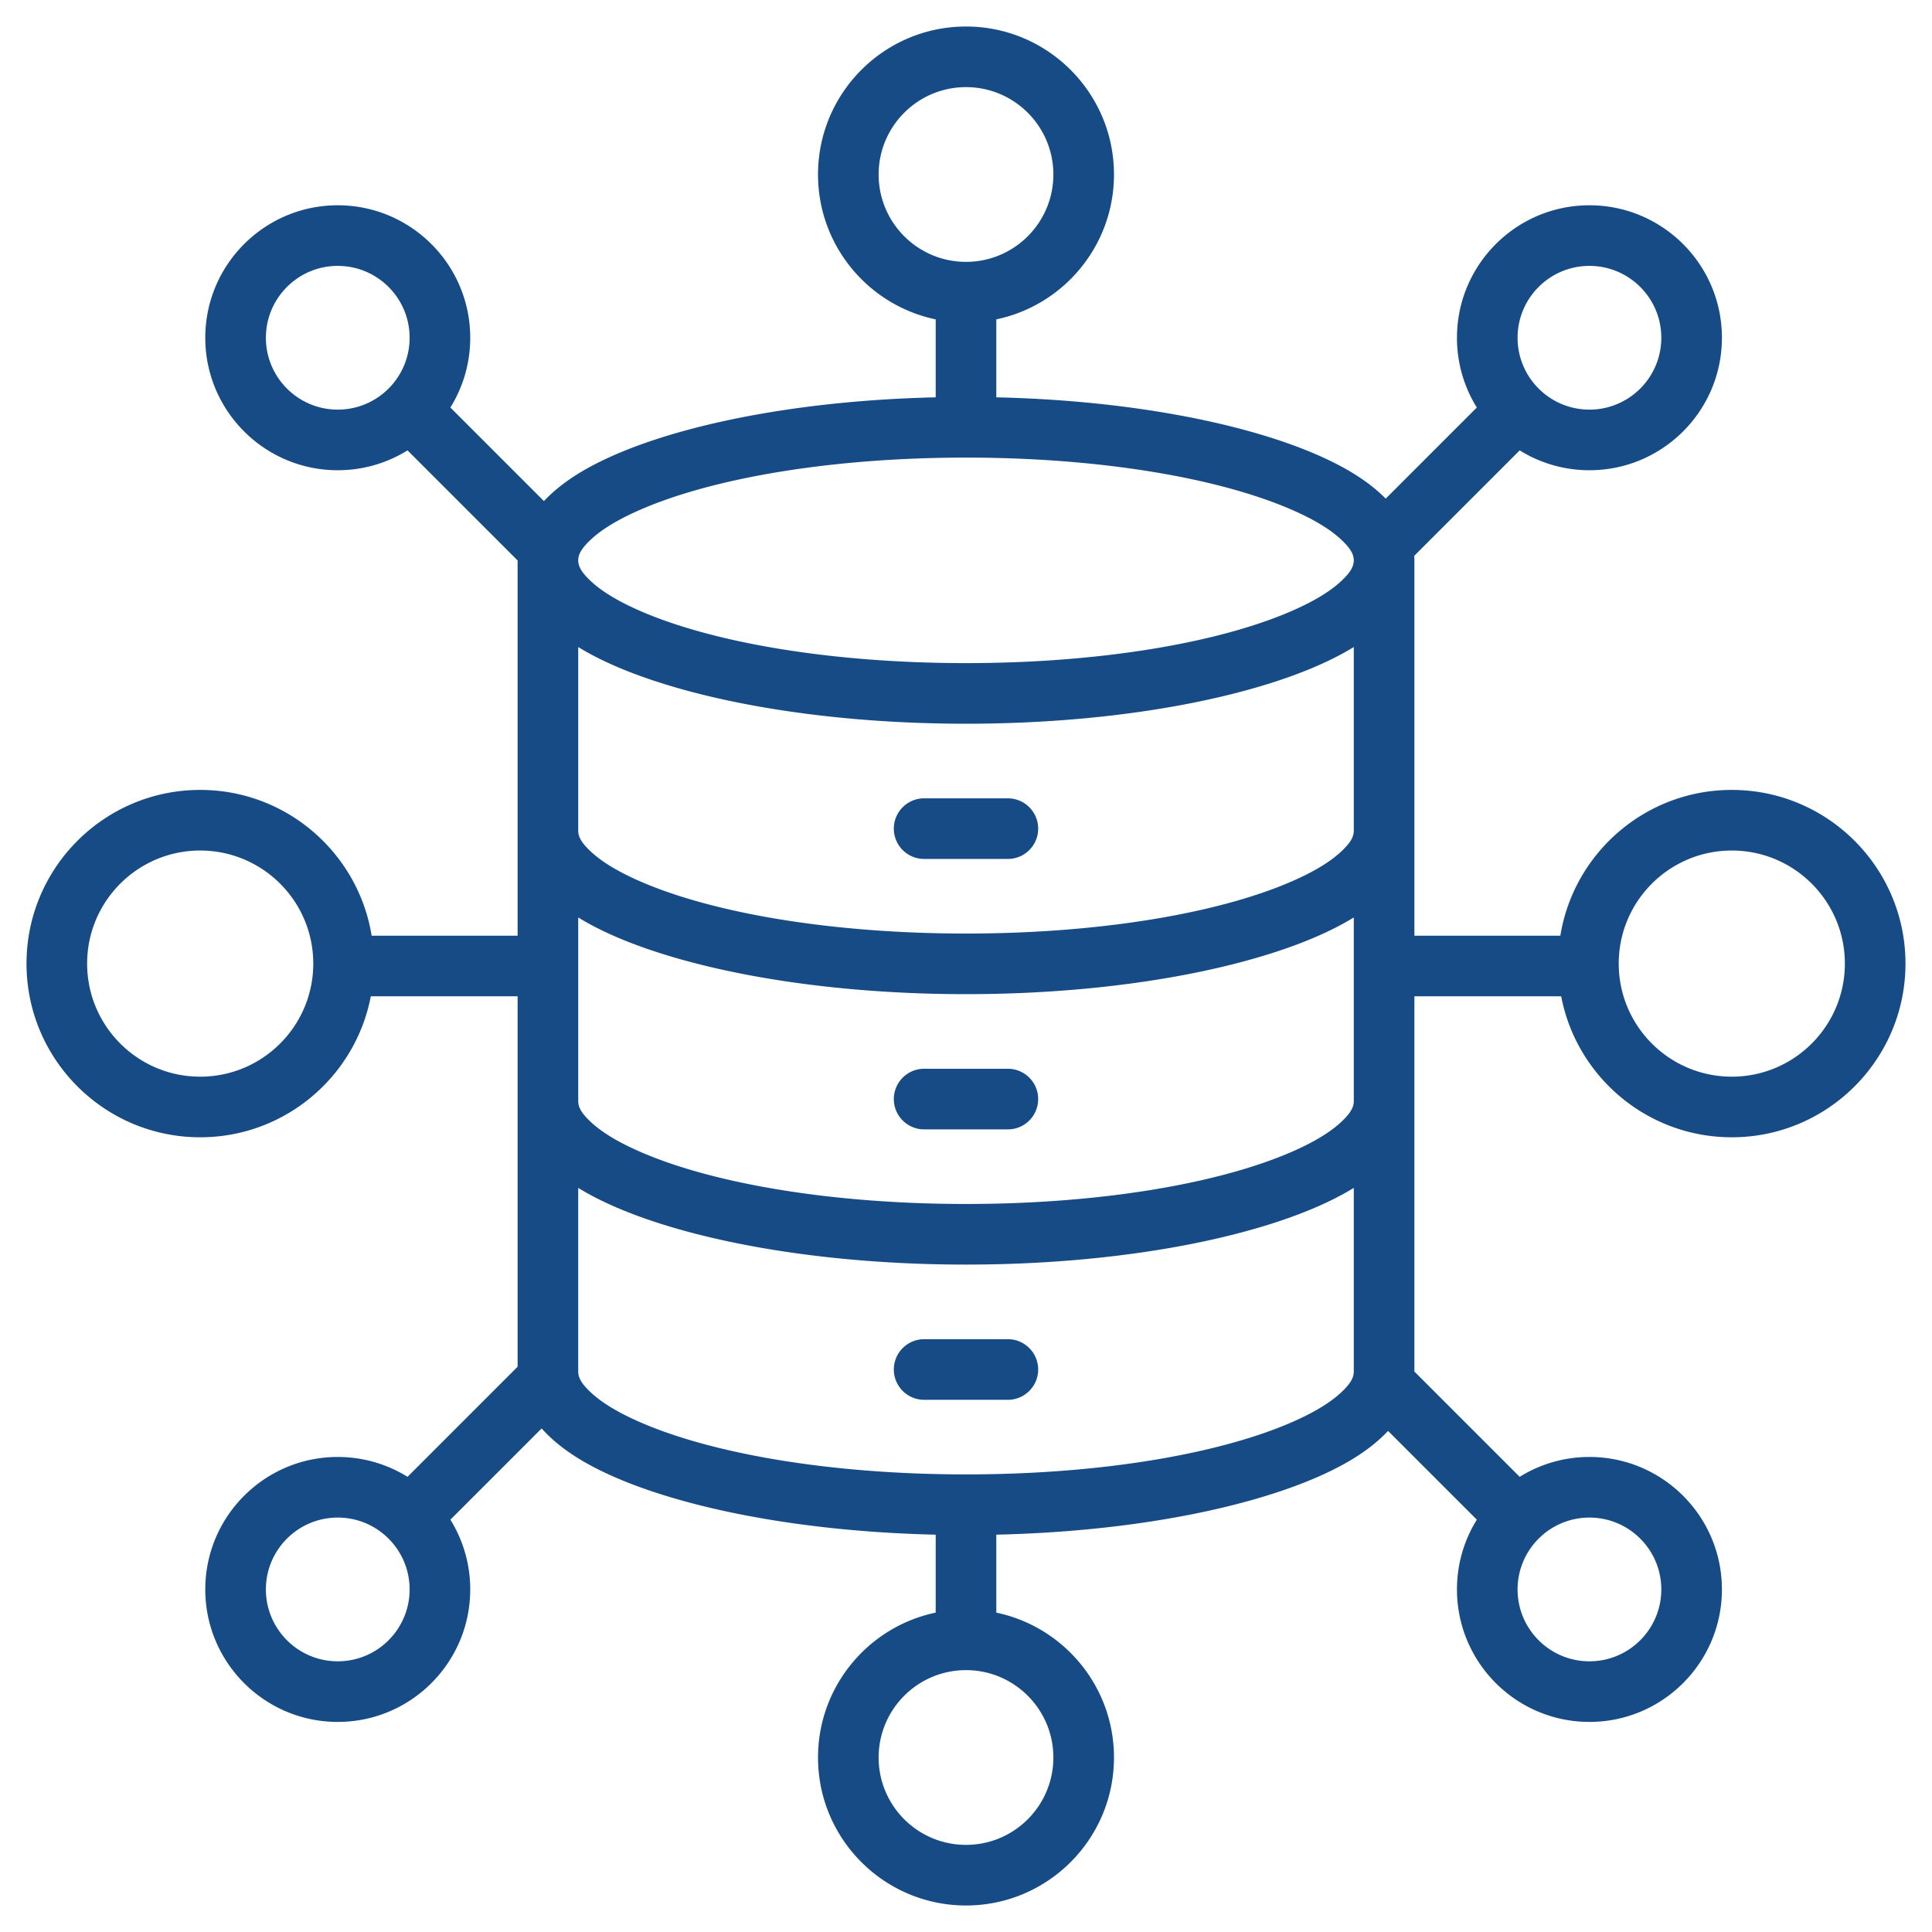 <svg xmlns="http://www.w3.org/2000/svg" version="1.1" xmlns:xlink="http://www.w3.org/1999/xlink" width="512" height="512" x="0" y="0" viewBox="0 0 510 510" style="enable-background:new 0 0 512 512" xml:space="preserve" fill-rule="evenodd"><g><path d="M97.883 263c-4.043 21.183-22.682 37.214-45.035 37.214C27.544 300.214 7 279.671 7 254.367c0-25.305 20.544-45.848 45.848-45.848 22.797 0 41.73 16.674 45.258 38.481h38.53v-99.05l-29.062-29.062a34.791 34.791 0 0 1-18.414 5.242c-19.301 0-34.971-15.67-34.971-34.97 0-19.301 15.67-34.971 34.971-34.971 19.3 0 34.97 15.67 34.97 34.971 0 6.755-1.92 13.065-5.242 18.414l24.697 24.697c2.416-2.572 5.473-5.032 9.184-7.311 18.007-11.057 53.126-19.139 94.231-20.075v-20.58c-17.728-3.696-31.063-19.424-31.063-38.242C215.937 24.504 233.44 7 255 7s39.063 17.504 39.063 39.063c0 18.818-13.335 34.546-31.063 38.242v20.58c41.105.936 76.224 9.018 94.231 20.075 3.4 2.088 6.25 4.327 8.562 6.666l24.052-24.052a34.791 34.791 0 0 1-5.242-18.414c0-19.301 15.67-34.971 34.97-34.971 19.301 0 34.971 15.67 34.971 34.971 0 19.3-15.67 34.97-34.971 34.97a34.791 34.791 0 0 1-18.414-5.242l-27.834 27.834c.026.4.039.799.039 1.199V247h38.53c3.528-21.807 22.461-38.481 45.258-38.481 25.304 0 45.848 20.543 45.848 45.848 0 25.304-20.544 45.847-45.848 45.847-22.353 0-40.992-16.031-45.035-37.214h-38.753v99.05l27.795 27.795a34.791 34.791 0 0 1 18.414-5.242c19.301 0 34.971 15.67 34.971 34.97 0 19.301-15.67 34.971-34.971 34.971-19.3 0-34.97-15.67-34.97-34.971 0-6.755 1.92-13.065 5.242-18.414l-23.43-23.43c-2.416 2.572-5.473 5.032-9.184 7.311-18.007 11.057-53.126 19.139-94.231 20.075v20.58c17.728 3.696 31.063 19.424 31.063 38.242C294.063 485.496 276.56 503 255 503s-39.063-17.504-39.063-39.063c0-18.818 13.335-34.546 31.063-38.242v-20.58c-41.105-.936-76.224-9.018-94.231-20.075-4.028-2.473-7.285-5.161-9.79-7.972l-24.091 24.091a34.791 34.791 0 0 1 5.242 18.414c0 19.301-15.67 34.971-34.97 34.971-19.301 0-34.971-15.67-34.971-34.971 0-19.3 15.67-34.97 34.971-34.97 6.755 0 13.065 1.92 18.414 5.242l29.062-29.062V263zm54.753-20.815v48.508c0 1.928 1.341 3.586 3.155 5.321 3.093 2.956 7.654 5.624 13.325 8.087 19.359 8.405 50.631 13.719 85.884 13.719s66.525-5.314 85.884-13.719c5.671-2.463 10.232-5.131 13.325-8.087 1.814-1.735 3.155-3.393 3.155-5.321v-48.508l-.133.082c-19.164 11.767-57.713 20.166-102.231 20.166s-83.067-8.399-102.231-20.166l-.133-.082zm0-71.386v48.508c0 1.928 1.341 3.586 3.155 5.32 3.093 2.957 7.654 5.625 13.325 8.087 19.359 8.405 50.631 13.719 85.884 13.719s66.525-5.314 85.884-13.719c5.671-2.462 10.232-5.13 13.325-8.087 1.814-1.734 3.155-3.392 3.155-5.32v-48.508l-.133.081c-19.164 11.767-57.713 20.166-102.231 20.166s-83.067-8.399-102.231-20.166l-.133-.081zm204.728-22.878c0-1.929-1.341-3.587-3.155-5.321-3.093-2.957-7.654-5.625-13.325-8.087-19.359-8.406-50.631-13.719-85.884-13.719s-66.525 5.313-85.884 13.719c-5.671 2.462-10.232 5.13-13.325 8.087-1.814 1.734-3.155 3.392-3.155 5.321 0 1.928 1.341 3.586 3.155 5.32 3.093 2.956 7.654 5.624 13.325 8.086 19.359 8.406 50.631 13.719 85.884 13.719s66.525-5.313 85.884-13.719c5.671-2.462 10.232-5.13 13.325-8.086 1.814-1.734 3.155-3.392 3.155-5.32zM152.636 313.572v48.507c0 1.929 1.341 3.587 3.155 5.321 3.093 2.957 7.654 5.625 13.325 8.087 19.359 8.406 50.631 13.719 85.884 13.719s66.525-5.313 85.884-13.719c5.671-2.462 10.232-5.13 13.325-8.087 1.814-1.734 3.155-3.392 3.155-5.321v-48.507l-.133.081C338.067 325.421 299.518 333.82 255 333.82s-83.067-8.399-102.231-20.167l-.133-.081zm-99.788-89.053C36.374 224.519 23 237.893 23 254.367c0 16.473 13.374 29.847 29.848 29.847 16.473 0 29.848-13.374 29.848-29.847 0-16.474-13.375-29.848-29.848-29.848zm191.1 144.995c-4.416 0-8-3.585-8-8 0-4.416 3.584-8 8-8h22.104c4.416 0 8 3.584 8 8 0 4.415-3.584 8-8 8zm213.204-144.995c-16.473 0-29.848 13.374-29.848 29.848 0 16.473 13.375 29.847 29.848 29.847 16.474 0 29.848-13.374 29.848-29.847 0-16.474-13.374-29.848-29.848-29.848zM89.16 70.189c-10.47 0-18.971 8.501-18.971 18.971s8.501 18.97 18.971 18.97 18.97-8.5 18.97-18.97-8.5-18.971-18.97-18.971zM255 23c-12.729 0-23.063 10.334-23.063 23.063S242.271 69.126 255 69.126s23.063-10.334 23.063-23.063S267.729 23 255 23zm164.573 377.603c-10.47 0-18.97 8.5-18.97 18.97s8.5 18.971 18.97 18.971 18.971-8.501 18.971-18.971-8.501-18.97-18.971-18.97zM255 440.874c-12.729 0-23.063 10.334-23.063 23.063S242.271 487 255 487s23.063-10.334 23.063-23.063-10.334-23.063-23.063-23.063zM89.16 400.603c-10.47 0-18.971 8.5-18.971 18.97s8.501 18.971 18.971 18.971 18.97-8.501 18.97-18.971-8.5-18.97-18.97-18.97zM419.573 70.189c-10.47 0-18.97 8.501-18.97 18.971s8.5 18.97 18.97 18.97 18.971-8.5 18.971-18.97-8.501-18.971-18.971-18.971zM243.948 298.127c-4.416 0-8-3.585-8-8s3.584-8 8-8h22.104c4.416 0 8 3.585 8 8s-3.584 8-8 8zm0-71.387c-4.416 0-8-3.584-8-8 0-4.415 3.584-8 8-8h22.104c4.416 0 8 3.585 8 8 0 4.416-3.584 8-8 8z" fill="#174b85" opacity="1" data-original="#000000"></path></g></svg>